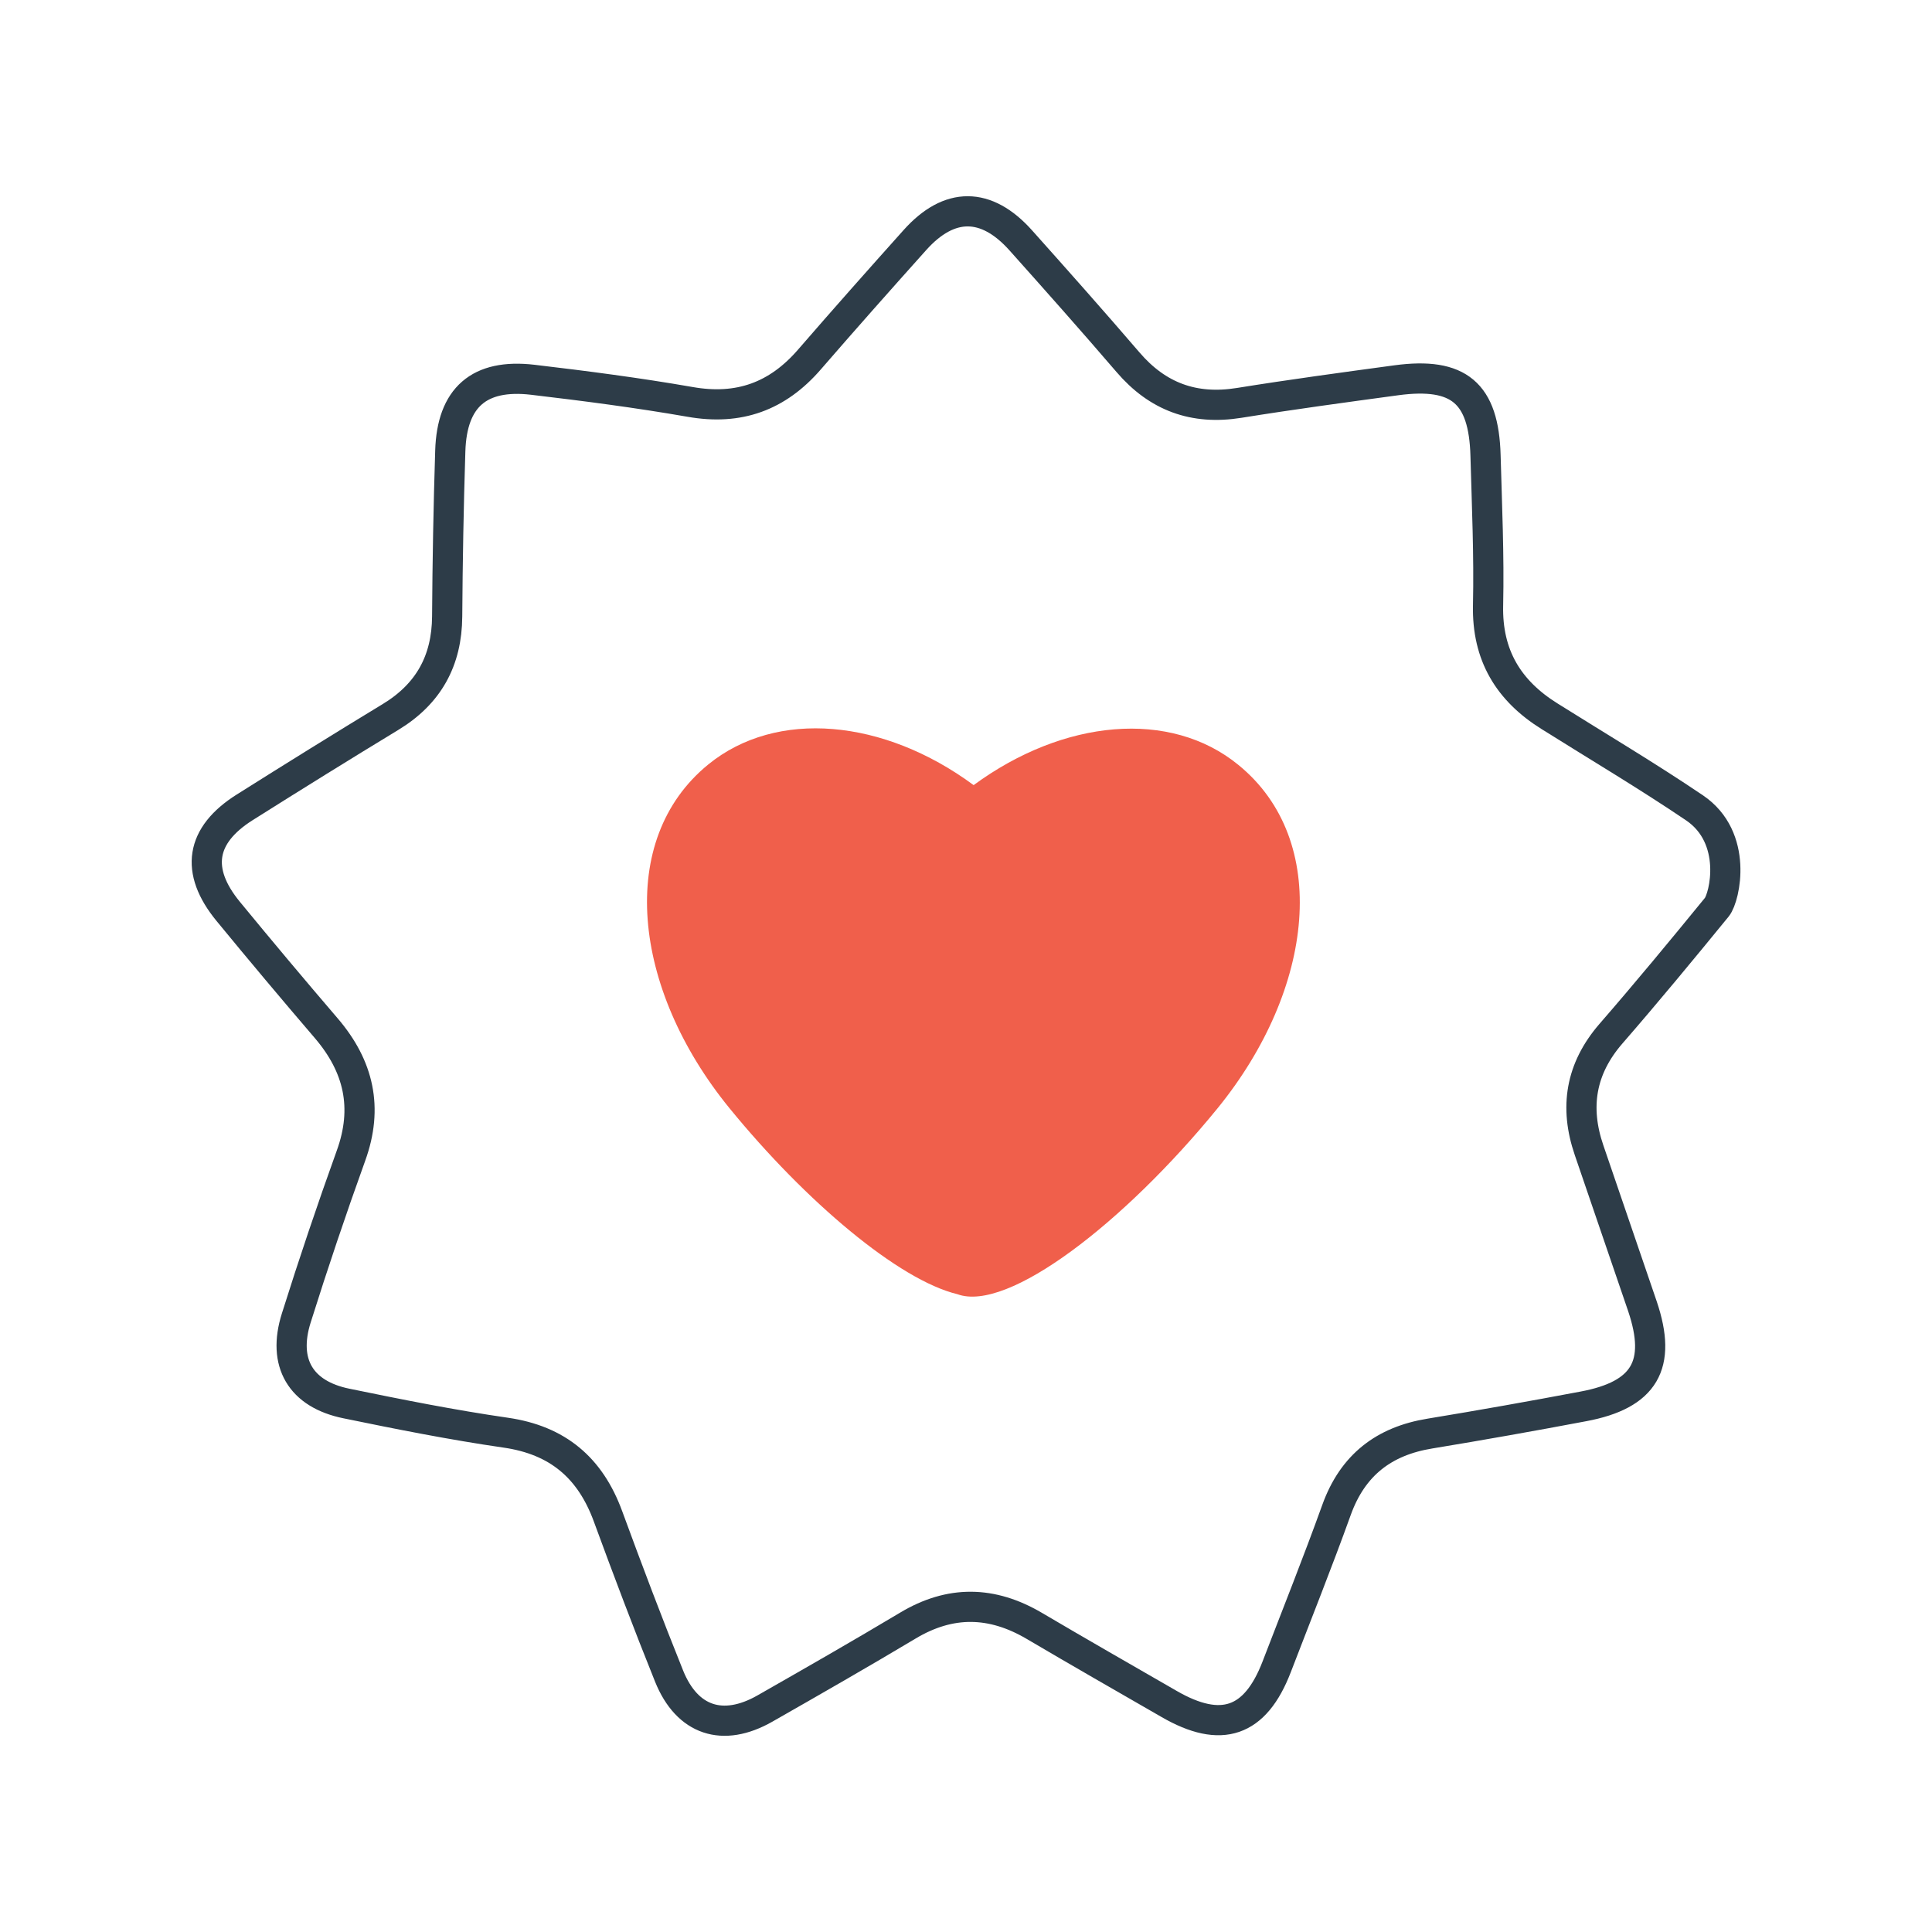 <?xml version="1.0" encoding="utf-8"?>
<!-- Generator: Adobe Illustrator 15.0.0, SVG Export Plug-In . SVG Version: 6.00 Build 0)  -->
<!DOCTYPE svg PUBLIC "-//W3C//DTD SVG 1.0//EN" "http://www.w3.org/TR/2001/REC-SVG-20010904/DTD/svg10.dtd">
<svg version="1.0" id="Warstwa_1" xmlns:x="http://ns.adobe.com/Extensibility/1.0/" xmlns:i="http://ns.adobe.com/AdobeIllustrator/10.0/" xmlns:graph="http://ns.adobe.com/Graphs/1.0/"
	 xmlns="http://www.w3.org/2000/svg" xmlns:xlink="http://www.w3.org/1999/xlink" x="0px" y="0px" width="64px" height="64px"
	 viewBox="0 0 64 64" enable-background="new 0 0 64 64" xml:space="preserve">
<g id="Warstwa_2" display="none">
	
		<rect x="-586.417" y="-65.53" display="inline" fill="none" stroke="#A4D8EA" stroke-width="0.25" stroke-linecap="round" stroke-linejoin="round" stroke-miterlimit="10" width="24" height="24"/>
	
		<rect x="-538.394" y="-65.53" display="inline" fill="none" stroke="#A4D8EA" stroke-width="0.25" stroke-linecap="round" stroke-linejoin="round" stroke-miterlimit="10" width="24" height="24"/>
	
		<rect x="-490.624" y="-65.53" display="inline" fill="none" stroke="#A4D8EA" stroke-width="0.25" stroke-linecap="round" stroke-linejoin="round" stroke-miterlimit="10" width="24" height="24"/>
	
		<rect x="-442.602" y="-65.53" display="inline" fill="none" stroke="#A4D8EA" stroke-width="0.25" stroke-linecap="round" stroke-linejoin="round" stroke-miterlimit="10" width="24" height="24"/>
	
		<rect x="-393.959" y="-65.53" display="inline" fill="none" stroke="#A4D8EA" stroke-width="0.25" stroke-linecap="round" stroke-linejoin="round" stroke-miterlimit="10" width="24" height="24"/>
	
		<rect x="-345.938" y="-65.53" display="inline" fill="none" stroke="#A4D8EA" stroke-width="0.25" stroke-linecap="round" stroke-linejoin="round" stroke-miterlimit="10" width="24" height="24"/>
	
		<rect x="-298.166" y="-65.53" display="inline" fill="none" stroke="#A4D8EA" stroke-width="0.25" stroke-linecap="round" stroke-linejoin="round" stroke-miterlimit="10" width="24" height="24"/>
	
		<rect x="-586.417" y="-17.447" display="inline" fill="none" stroke="#A4D8EA" stroke-width="0.25" stroke-linecap="round" stroke-linejoin="round" stroke-miterlimit="10" width="24" height="24"/>
	
		<rect x="-538.394" y="-17.447" display="inline" fill="none" stroke="#A4D8EA" stroke-width="0.25" stroke-linecap="round" stroke-linejoin="round" stroke-miterlimit="10" width="24" height="24"/>
	
		<rect x="-490.624" y="-17.447" display="inline" fill="none" stroke="#A4D8EA" stroke-width="0.25" stroke-linecap="round" stroke-linejoin="round" stroke-miterlimit="10" width="24" height="24"/>
	
		<rect x="-442.602" y="-17.447" display="inline" fill="none" stroke="#A4D8EA" stroke-width="0.25" stroke-linecap="round" stroke-linejoin="round" stroke-miterlimit="10" width="24" height="24"/>
	
		<rect x="-393.959" y="-17.447" display="inline" fill="none" stroke="#A4D8EA" stroke-width="0.25" stroke-linecap="round" stroke-linejoin="round" stroke-miterlimit="10" width="24" height="24"/>
	
		<rect x="-345.938" y="-17.447" display="inline" fill="none" stroke="#A4D8EA" stroke-width="0.25" stroke-linecap="round" stroke-linejoin="round" stroke-miterlimit="10" width="24" height="24"/>
	
		<rect x="-298.166" y="-17.447" display="inline" fill="none" stroke="#A4D8EA" stroke-width="0.25" stroke-linecap="round" stroke-linejoin="round" stroke-miterlimit="10" width="24" height="24"/>
	
		<rect x="-586.417" y="30.47" display="inline" fill="none" stroke="#A4D8EA" stroke-width="0.25" stroke-linecap="round" stroke-linejoin="round" stroke-miterlimit="10" width="24" height="24"/>
	
		<rect x="-538.394" y="30.47" display="inline" fill="none" stroke="#A4D8EA" stroke-width="0.25" stroke-linecap="round" stroke-linejoin="round" stroke-miterlimit="10" width="24" height="24"/>
	
		<rect x="-490.624" y="30.47" display="inline" fill="none" stroke="#A4D8EA" stroke-width="0.25" stroke-linecap="round" stroke-linejoin="round" stroke-miterlimit="10" width="24" height="24"/>
	
		<rect x="-442.602" y="30.47" display="inline" fill="none" stroke="#A4D8EA" stroke-width="0.25" stroke-linecap="round" stroke-linejoin="round" stroke-miterlimit="10" width="24" height="24"/>
	
		<rect x="-393.959" y="30.47" display="inline" fill="none" stroke="#A4D8EA" stroke-width="0.25" stroke-linecap="round" stroke-linejoin="round" stroke-miterlimit="10" width="24" height="24"/>
	
		<rect x="-345.938" y="30.47" display="inline" fill="none" stroke="#A4D8EA" stroke-width="0.25" stroke-linecap="round" stroke-linejoin="round" stroke-miterlimit="10" width="24" height="24"/>
	
		<rect x="-298.166" y="30.47" display="inline" fill="none" stroke="#A4D8EA" stroke-width="0.25" stroke-linecap="round" stroke-linejoin="round" stroke-miterlimit="10" width="24" height="24"/>
	
		<rect x="-586.417" y="78.553" display="inline" fill="none" stroke="#A4D8EA" stroke-width="0.25" stroke-linecap="round" stroke-linejoin="round" stroke-miterlimit="10" width="24" height="24"/>
	
		<rect x="-538.394" y="78.553" display="inline" fill="none" stroke="#A4D8EA" stroke-width="0.25" stroke-linecap="round" stroke-linejoin="round" stroke-miterlimit="10" width="24" height="24"/>
	
		<rect x="-490.624" y="78.553" display="inline" fill="none" stroke="#A4D8EA" stroke-width="0.25" stroke-linecap="round" stroke-linejoin="round" stroke-miterlimit="10" width="24" height="24"/>
	
		<rect x="-442.602" y="78.553" display="inline" fill="none" stroke="#A4D8EA" stroke-width="0.25" stroke-linecap="round" stroke-linejoin="round" stroke-miterlimit="10" width="24" height="24"/>
	
		<rect x="-393.959" y="78.553" display="inline" fill="none" stroke="#A4D8EA" stroke-width="0.25" stroke-linecap="round" stroke-linejoin="round" stroke-miterlimit="10" width="24" height="24"/>
	
		<rect x="-345.938" y="78.553" display="inline" fill="none" stroke="#A4D8EA" stroke-width="0.25" stroke-linecap="round" stroke-linejoin="round" stroke-miterlimit="10" width="24" height="24"/>
	
		<rect x="-298.166" y="78.553" display="inline" fill="none" stroke="#A4D8EA" stroke-width="0.25" stroke-linecap="round" stroke-linejoin="round" stroke-miterlimit="10" width="24" height="24"/>
	
		<rect x="-586.417" y="126.387" display="inline" fill="none" stroke="#A4D8EA" stroke-width="0.25" stroke-linecap="round" stroke-linejoin="round" stroke-miterlimit="10" width="24" height="24"/>
	
		<rect x="-538.394" y="126.387" display="inline" fill="none" stroke="#A4D8EA" stroke-width="0.25" stroke-linecap="round" stroke-linejoin="round" stroke-miterlimit="10" width="24" height="24"/>
	
		<rect x="-490.624" y="126.387" display="inline" fill="none" stroke="#A4D8EA" stroke-width="0.25" stroke-linecap="round" stroke-linejoin="round" stroke-miterlimit="10" width="24" height="24"/>
	
		<rect x="-442.602" y="126.387" display="inline" fill="none" stroke="#A4D8EA" stroke-width="0.25" stroke-linecap="round" stroke-linejoin="round" stroke-miterlimit="10" width="24" height="24"/>
	
		<rect x="-393.959" y="126.387" display="inline" fill="none" stroke="#A4D8EA" stroke-width="0.25" stroke-linecap="round" stroke-linejoin="round" stroke-miterlimit="10" width="24" height="24"/>
	
		<rect x="-345.938" y="126.387" display="inline" fill="none" stroke="#A4D8EA" stroke-width="0.25" stroke-linecap="round" stroke-linejoin="round" stroke-miterlimit="10" width="24" height="24"/>
	
		<rect x="-298.166" y="126.387" display="inline" fill="none" stroke="#A4D8EA" stroke-width="0.25" stroke-linecap="round" stroke-linejoin="round" stroke-miterlimit="10" width="24" height="24"/>
</g>
<g>
	<path fill="#F05F4B" d="M41.025,25.34c-2.258-1.849-5.791-1.52-8.772,0.668c-2.978-2.198-6.53-2.527-8.791-0.684
		c-3.053,2.49-2.532,7.417,0.698,11.38c2.541,3.114,5.618,5.7,7.552,6.167c1.672,0.62,5.538-2.377,8.617-6.152
		C43.559,32.751,44.084,27.832,41.025,25.34"/>
	<path fill="none" stroke="#2D3C48" stroke-linecap="round" stroke-linejoin="round" stroke-miterlimit="10" d="M56.874,30.049
		c-1.155,1.414-2.317,2.821-3.515,4.2c-0.998,1.155-1.207,2.431-0.719,3.853c0.588,1.722,1.178,3.444,1.768,5.17
		c0.654,1.937,0.074,2.936-1.955,3.316c-1.689,0.319-3.385,0.621-5.081,0.9c-1.531,0.248-2.563,1.046-3.097,2.527
		c-0.629,1.748-1.319,3.471-1.985,5.205c-0.708,1.836-1.834,2.225-3.563,1.225c-1.492-0.859-2.984-1.713-4.465-2.586
		c-1.404-0.826-2.783-0.853-4.193-0.006c-1.567,0.937-3.148,1.842-4.733,2.746c-1.39,0.791-2.573,0.404-3.17-1.072
		c-0.706-1.752-1.374-3.522-2.026-5.299c-0.587-1.601-1.663-2.521-3.388-2.769c-1.77-0.256-3.526-0.606-5.276-0.966
		c-1.518-0.309-2.13-1.348-1.662-2.832c0.568-1.807,1.171-3.596,1.812-5.375c0.577-1.59,0.261-2.961-0.815-4.221
		c-1.098-1.281-2.182-2.572-3.252-3.875c-1.105-1.346-0.917-2.524,0.549-3.447c1.6-1.009,3.208-2.008,4.827-2.991
		c1.261-0.764,1.869-1.866,1.878-3.334c0.012-1.825,0.045-3.651,0.103-5.478c0.054-1.773,0.955-2.566,2.729-2.36
		c1.74,0.205,3.482,0.431,5.213,0.733c1.62,0.287,2.901-0.182,3.961-1.41c1.15-1.328,2.317-2.643,3.489-3.951
		c1.138-1.272,2.362-1.269,3.506,0.01c1.192,1.334,2.383,2.675,3.549,4.033c0.982,1.149,2.186,1.591,3.681,1.352
		c1.733-0.279,3.474-0.514,5.213-0.75c2.068-0.278,2.896,0.422,2.953,2.49c0.046,1.657,0.12,3.311,0.084,4.963
		c-0.038,1.658,0.681,2.832,2.038,3.678c1.604,1.007,3.236,1.975,4.8,3.032C57.591,27.749,57.139,29.717,56.874,30.049z"/>
</g>
</svg>
